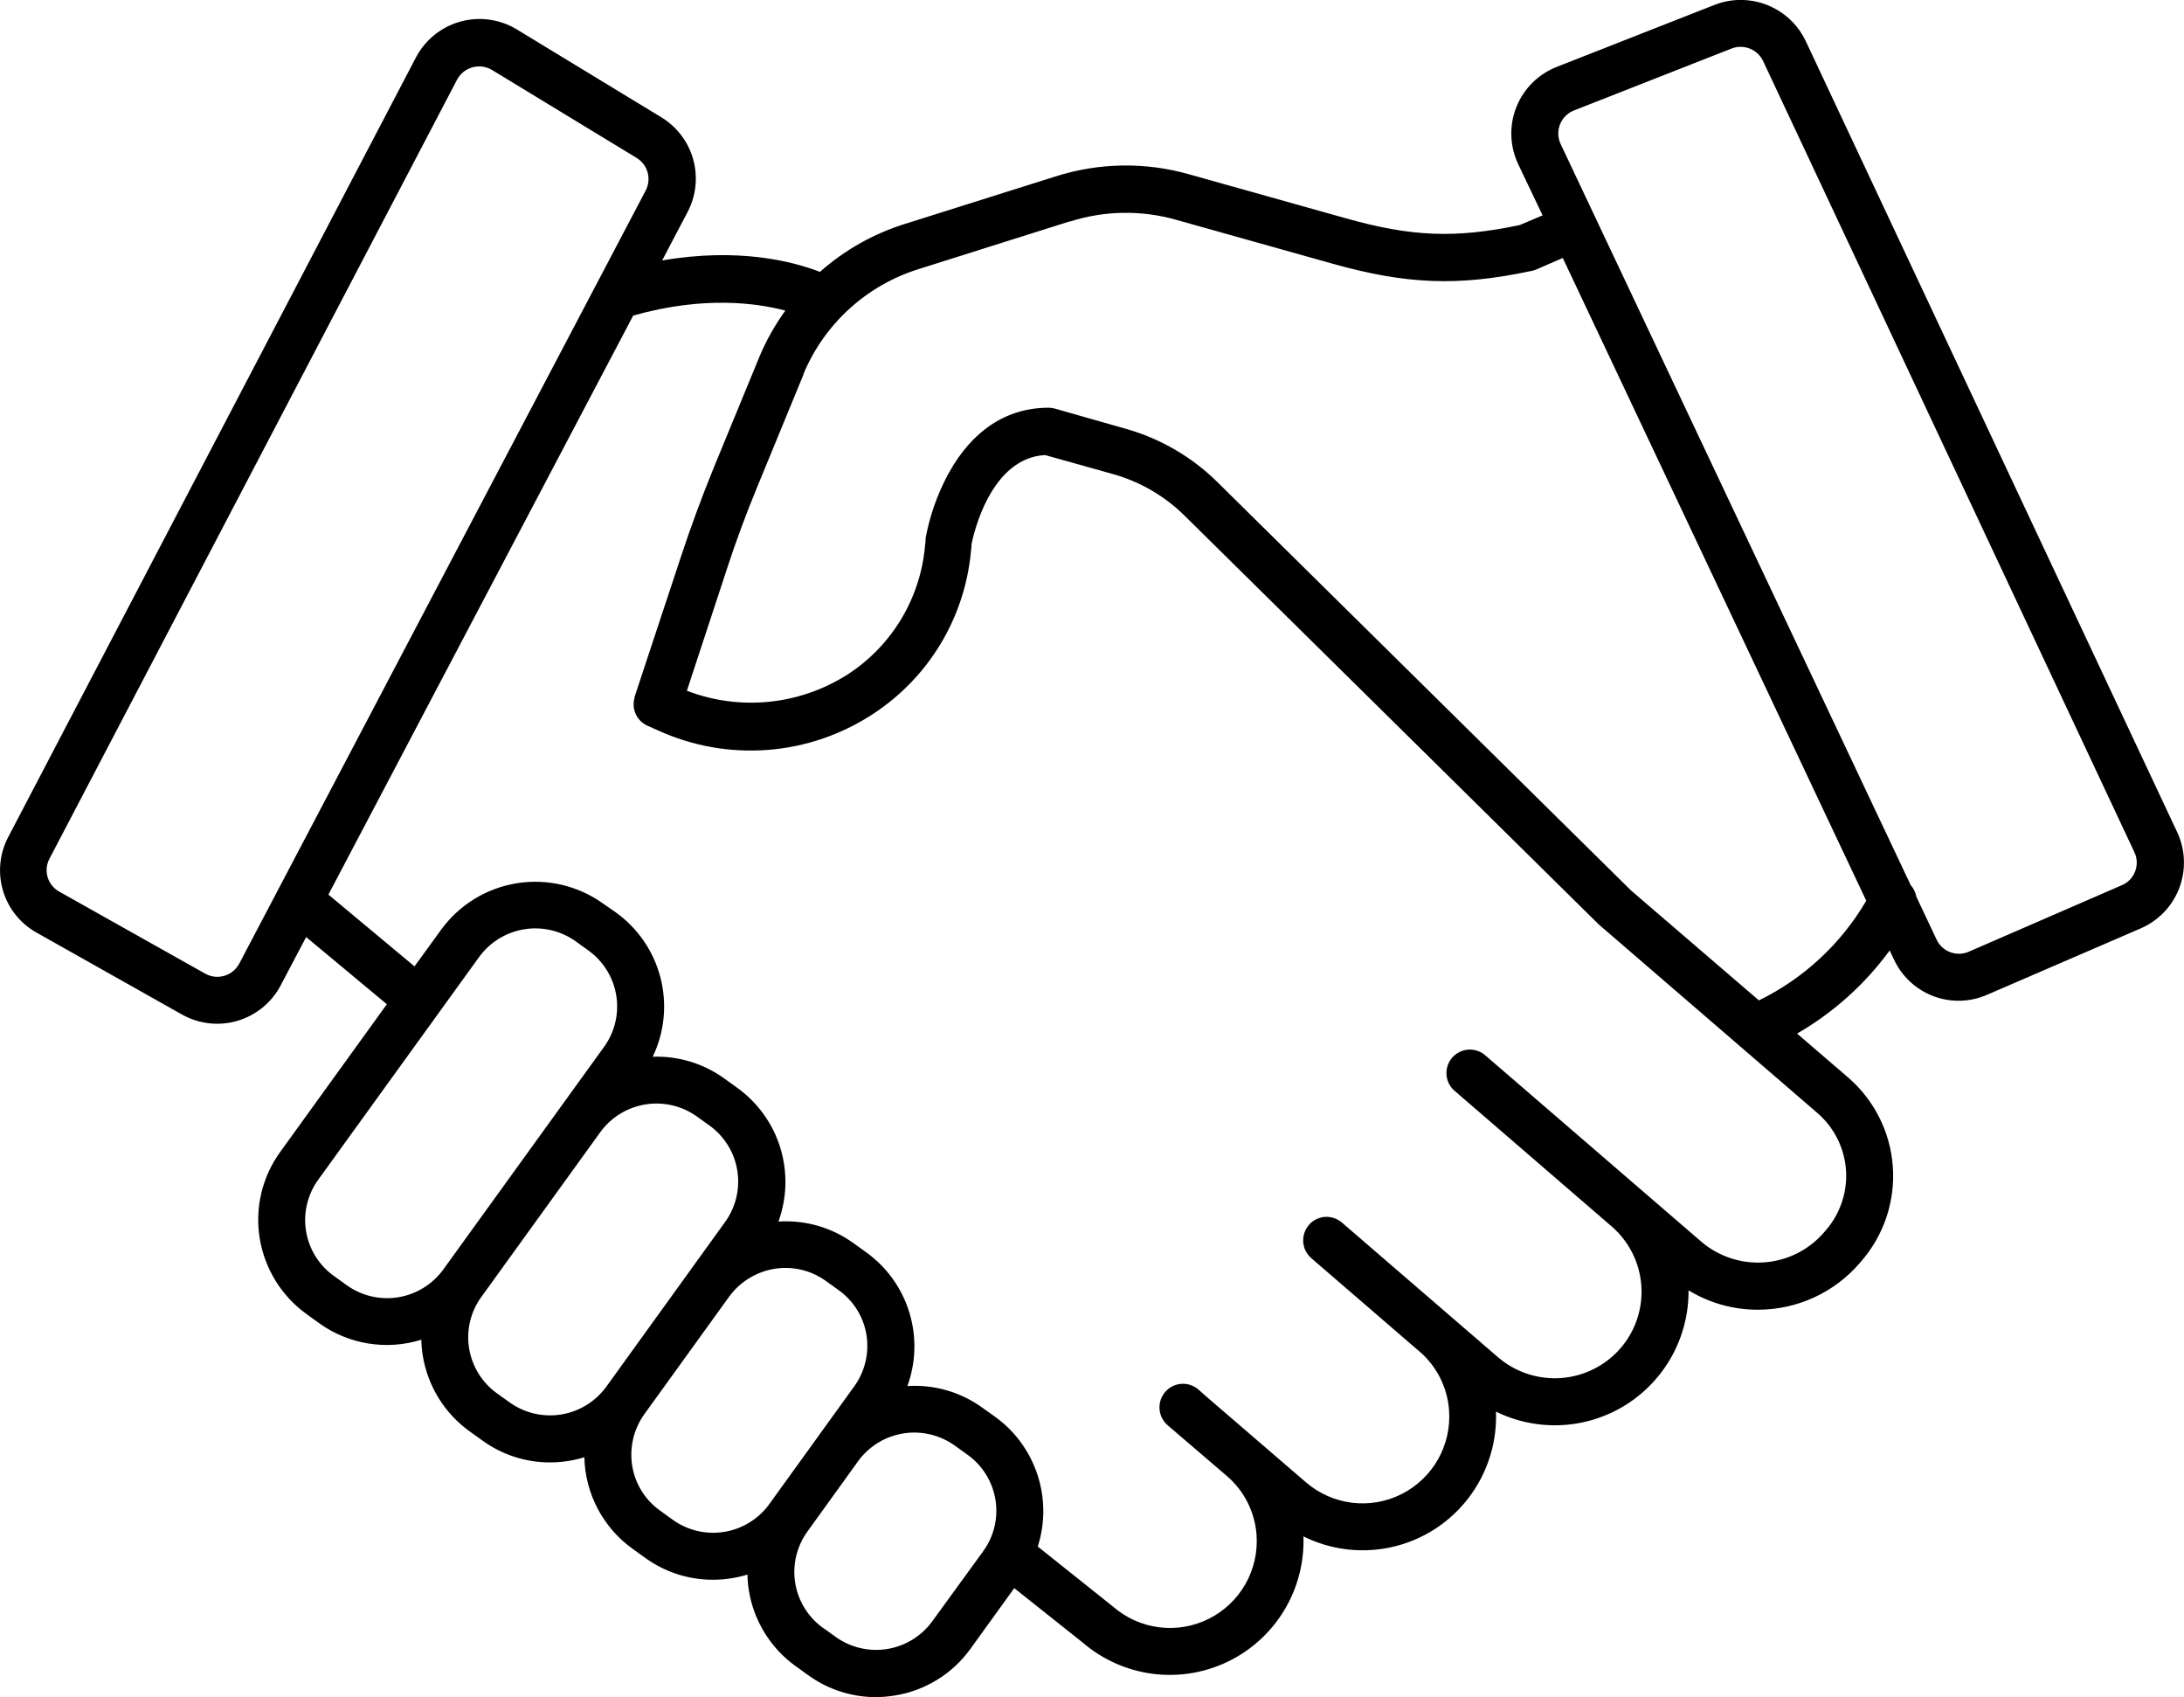 <svg width="121" height="94" viewBox="0 0 121 94" fill="none" xmlns="http://www.w3.org/2000/svg">
<g clip-path="url(#clip0_371_204)">
<path d="M120.402 46.196L99.831 2.385C99.425 1.528 98.709 0.856 97.828 0.506C96.948 0.157 95.967 0.154 95.085 0.499L86.343 3.933C85.866 4.117 85.433 4.398 85.07 4.757C84.707 5.117 84.422 5.548 84.233 6.023C84.044 6.498 83.955 7.007 83.972 7.518C83.989 8.03 84.112 8.532 84.332 8.993L85.784 12.051L84.261 12.698C80.655 13.457 78.163 13.36 74.491 12.328L65.791 9.88C63.425 9.214 60.917 9.254 58.574 9.996L50.161 12.648C48.424 13.196 46.825 14.113 45.475 15.337C44.067 14.77 40.841 13.849 36.238 14.756L37.883 11.627C38.322 10.787 38.424 9.811 38.171 8.898C37.917 7.984 37.327 7.202 36.518 6.708L28.505 1.84C28.069 1.574 27.584 1.401 27.079 1.331C26.573 1.261 26.059 1.295 25.568 1.431C25.076 1.567 24.618 1.803 24.221 2.123C23.823 2.443 23.496 2.842 23.258 3.294L0.673 46.472C0.22 47.33 0.121 48.332 0.396 49.262C0.672 50.193 1.302 50.978 2.149 51.449L10.201 55.983C10.636 56.228 11.116 56.383 11.611 56.44C12.107 56.496 12.609 56.452 13.088 56.311C13.567 56.17 14.012 55.934 14.399 55.618C14.785 55.301 15.104 54.911 15.337 54.469L16.886 51.525L21.772 55.584L15.722 63.956C15.247 64.615 14.908 65.361 14.721 66.151C14.535 66.941 14.506 67.76 14.636 68.562C14.766 69.363 15.053 70.131 15.48 70.821C15.906 71.512 16.465 72.111 17.123 72.585L17.822 73.09C18.646 73.68 19.603 74.06 20.607 74.195C21.612 74.33 22.634 74.217 23.585 73.865C23.573 74.261 23.599 74.657 23.662 75.048C23.791 75.851 24.078 76.621 24.506 77.313C24.934 78.005 25.496 78.605 26.157 79.078L26.857 79.579C27.907 80.343 29.171 80.754 30.468 80.754C31.202 80.754 31.93 80.626 32.619 80.374C32.588 81.388 32.806 82.393 33.255 83.302C33.703 84.212 34.369 84.996 35.192 85.587L35.892 86.088C36.942 86.848 38.206 87.255 39.502 87.251C40.236 87.251 40.963 87.123 41.652 86.871C41.64 87.266 41.666 87.661 41.729 88.051C41.857 88.855 42.144 89.625 42.572 90.317C43.001 91.009 43.562 91.609 44.224 92.081L44.921 92.585C46.255 93.542 47.913 93.931 49.533 93.668C51.152 93.405 52.602 92.511 53.566 91.182L56.151 87.61L60.154 90.789C61.226 91.712 62.547 92.296 63.95 92.468C65.353 92.64 66.776 92.393 68.038 91.757C69.301 91.121 70.348 90.125 71.047 88.895C71.745 87.664 72.065 86.254 71.965 84.843L71.95 84.671C73.076 85.316 74.356 85.643 75.653 85.616C76.95 85.589 78.216 85.208 79.313 84.516C80.411 83.823 81.3 82.844 81.884 81.684C82.469 80.524 82.726 79.227 82.63 77.931C82.633 77.873 82.627 77.816 82.613 77.759C84.054 78.577 85.733 78.87 87.365 78.59C88.997 78.309 90.482 77.472 91.568 76.221C92.185 75.512 92.656 74.687 92.952 73.795C93.248 72.903 93.364 71.96 93.294 71.022C93.291 71.015 93.291 71.006 93.294 70.998C94.495 71.842 95.926 72.294 97.394 72.292C98.428 72.294 99.451 72.073 100.392 71.643C101.333 71.214 102.171 70.586 102.849 69.804L102.95 69.687C103.55 68.994 104.008 68.189 104.297 67.319C104.585 66.448 104.699 65.529 104.631 64.614C104.564 63.7 104.316 62.807 103.903 61.988C103.49 61.17 102.92 60.441 102.224 59.844L99.143 57.195C101.372 55.974 103.286 54.25 104.734 52.16L105.153 53.041C105.563 53.922 106.301 54.606 107.209 54.948C108.117 55.29 109.122 55.263 110.01 54.871L118.502 51.2C118.961 51.003 119.375 50.715 119.72 50.354C120.065 49.993 120.334 49.566 120.511 49.099C120.688 48.632 120.769 48.134 120.749 47.635C120.73 47.135 120.61 46.645 120.397 46.193L120.402 46.196ZM13.459 53.483C13.358 53.674 13.219 53.843 13.052 53.98C12.885 54.116 12.692 54.218 12.484 54.279C12.277 54.34 12.06 54.359 11.845 54.334C11.63 54.31 11.423 54.243 11.235 54.137L3.173 49.6C2.804 49.402 2.529 49.065 2.407 48.663C2.286 48.262 2.328 47.829 2.524 47.458L25.114 4.29C25.219 4.095 25.362 3.925 25.534 3.787C25.707 3.65 25.905 3.55 26.118 3.492C26.33 3.434 26.552 3.419 26.771 3.45C26.989 3.481 27.198 3.555 27.387 3.669L35.4 8.538C35.749 8.75 36.005 9.087 36.114 9.481C36.223 9.875 36.178 10.296 35.988 10.658L13.459 53.483ZM19.057 71.374L18.36 70.87C17.926 70.559 17.557 70.166 17.276 69.712C16.994 69.258 16.805 68.753 16.719 68.226C16.633 67.699 16.652 67.16 16.775 66.64C16.898 66.12 17.122 65.629 17.435 65.197L26.346 52.865C26.982 51.989 27.937 51.401 29.004 51.229C30.071 51.056 31.163 51.313 32.041 51.944L32.74 52.445C33.174 52.756 33.543 53.15 33.825 53.603C34.106 54.057 34.295 54.562 34.382 55.089C34.468 55.616 34.449 56.155 34.326 56.675C34.204 57.195 33.98 57.685 33.667 58.118L31.358 61.315L24.759 70.451C24.123 71.328 23.167 71.918 22.098 72.091C21.029 72.264 19.936 72.006 19.057 71.374ZM28.091 77.871L27.392 77.367C26.958 77.055 26.591 76.661 26.31 76.207C26.029 75.753 25.84 75.248 25.754 74.721C25.668 74.194 25.687 73.655 25.809 73.135C25.932 72.615 26.155 72.124 26.467 71.691L33.06 62.56C33.695 61.685 34.651 61.097 35.717 60.924C36.784 60.751 37.876 61.007 38.755 61.637L39.454 62.139C39.887 62.45 40.254 62.845 40.535 63.299C40.816 63.753 41.004 64.258 41.09 64.785C41.175 65.312 41.157 65.851 41.034 66.371C40.912 66.89 40.688 67.381 40.376 67.814L33.786 76.948C33.151 77.823 32.195 78.411 31.128 78.583C30.061 78.756 28.97 78.499 28.091 77.868V77.871ZM37.123 84.363L36.424 83.864C35.991 83.552 35.623 83.158 35.342 82.704C35.061 82.25 34.872 81.745 34.786 81.218C34.7 80.691 34.719 80.152 34.841 79.632C34.964 79.112 35.187 78.621 35.499 78.188L40.202 71.672C40.837 70.797 41.793 70.209 42.86 70.036C43.927 69.864 45.018 70.121 45.897 70.751L46.594 71.253C47.028 71.563 47.396 71.957 47.678 72.411C47.959 72.864 48.149 73.369 48.234 73.897C48.32 74.424 48.301 74.963 48.178 75.483C48.056 76.003 47.831 76.493 47.518 76.926L42.828 83.442C42.192 84.317 41.237 84.905 40.17 85.078C39.103 85.25 38.011 84.993 37.133 84.363H37.123ZM51.853 89.936C51.217 90.811 50.262 91.4 49.195 91.573C48.129 91.746 47.037 91.489 46.158 90.86L45.459 90.358C45.025 90.047 44.657 89.653 44.376 89.199C44.095 88.746 43.906 88.241 43.82 87.713C43.734 87.186 43.754 86.647 43.877 86.128C43.999 85.608 44.224 85.118 44.536 84.685L47.346 80.786C47.98 79.909 48.935 79.319 50.002 79.145C51.069 78.971 52.161 79.226 53.041 79.855L53.738 80.355C54.174 80.665 54.545 81.058 54.828 81.513C55.112 81.968 55.302 82.474 55.389 83.002C55.475 83.531 55.457 84.072 55.333 84.593C55.21 85.115 54.984 85.606 54.67 86.04L51.853 89.936ZM102.522 64.768C102.57 65.404 102.491 66.043 102.29 66.649C102.089 67.254 101.769 67.813 101.35 68.294L101.251 68.41C100.373 69.428 99.128 70.056 97.788 70.158C96.448 70.259 95.123 69.825 94.102 68.951L90.861 66.156L90.832 66.13L82.228 58.712L82.187 58.678C82.082 58.587 81.96 58.518 81.828 58.474C81.696 58.431 81.557 58.414 81.419 58.424C81.28 58.434 81.145 58.472 81.021 58.534C80.897 58.597 80.786 58.683 80.695 58.788C80.605 58.894 80.535 59.016 80.492 59.148C80.448 59.28 80.431 59.419 80.441 59.558C80.452 59.697 80.489 59.832 80.552 59.957C80.614 60.081 80.7 60.191 80.805 60.282L81.624 60.992L89.463 67.751C89.961 68.183 90.369 68.708 90.664 69.298C90.96 69.887 91.136 70.529 91.183 71.187C91.23 71.845 91.147 72.506 90.939 73.132C90.731 73.757 90.402 74.336 89.971 74.834C89.094 75.846 87.854 76.47 86.52 76.569C85.186 76.669 83.867 76.236 82.85 75.365L80.166 73.051L74.206 67.913C74.1 67.823 73.978 67.753 73.846 67.71C73.715 67.666 73.575 67.649 73.437 67.659C73.298 67.669 73.163 67.707 73.039 67.769C72.915 67.832 72.804 67.918 72.714 68.024C72.623 68.129 72.554 68.251 72.51 68.383C72.466 68.515 72.449 68.655 72.46 68.793C72.47 68.932 72.507 69.067 72.57 69.192C72.632 69.316 72.719 69.427 72.824 69.518L78.785 74.657C79.538 75.308 80.082 76.168 80.348 77.128C80.613 78.089 80.588 79.106 80.275 80.052C79.962 80.998 79.376 81.83 78.591 82.442C77.805 83.054 76.856 83.419 75.863 83.49C74.528 83.587 73.209 83.151 72.192 82.279L66.231 77.144C66.126 77.053 66.004 76.983 65.871 76.94C65.739 76.896 65.6 76.879 65.461 76.889C65.323 76.9 65.187 76.937 65.063 77C64.939 77.063 64.829 77.15 64.738 77.255C64.692 77.311 64.65 77.37 64.614 77.432C64.495 77.647 64.454 77.897 64.498 78.138C64.543 78.38 64.669 78.599 64.856 78.758L68.119 81.552C68.62 81.982 69.032 82.507 69.331 83.097C69.629 83.688 69.808 84.331 69.857 84.99C69.906 85.65 69.825 86.313 69.617 86.941C69.41 87.569 69.081 88.149 68.649 88.65C67.772 89.662 66.532 90.285 65.198 90.385C63.864 90.484 62.545 90.051 61.529 89.18L61.495 89.156L57.206 85.734C57.651 84.472 57.675 83.1 57.274 81.823C56.873 80.546 56.07 79.434 54.984 78.653L54.285 78.159C53.015 77.246 51.448 76.847 49.897 77.042C50.464 75.746 50.569 74.294 50.195 72.929C49.821 71.565 48.989 70.371 47.84 69.547L47.141 69.043C45.87 68.132 44.303 67.734 42.753 67.93C43.32 66.634 43.425 65.182 43.051 63.818C42.676 62.453 41.845 61.259 40.696 60.435L39.996 59.931C38.767 59.044 37.253 58.642 35.746 58.802C36.496 57.475 36.73 55.919 36.402 54.43C36.075 52.942 35.209 51.627 33.972 50.739L33.273 50.235C31.938 49.28 30.281 48.891 28.661 49.154C27.042 49.418 25.592 50.312 24.628 51.641L23.009 53.878L17.9 49.61L34.914 17.274C39.149 16.062 42.274 16.571 43.914 17.065C43.274 17.901 42.74 18.815 42.327 19.784L39.757 26.036C39.108 27.626 38.508 29.235 37.975 30.854L35.412 38.659C35.33 38.909 35.344 39.18 35.45 39.42C35.557 39.66 35.749 39.852 35.988 39.958L36.54 40.2C38.411 41.055 40.468 41.421 42.518 41.264C44.568 41.108 46.546 40.434 48.266 39.306C49.748 38.331 50.993 37.036 51.909 35.516C52.825 33.996 53.389 32.289 53.559 30.522C53.576 30.376 53.586 30.231 53.598 30.081C53.694 29.584 54.655 25.081 57.937 24.946L61.732 26.005C63.261 26.432 64.656 27.239 65.791 28.351L88.739 51.018L88.792 51.064L100.854 61.455C101.338 61.871 101.734 62.378 102.02 62.948C102.307 63.518 102.477 64.139 102.522 64.775V64.768ZM97.406 55.685L90.196 49.489L67.272 26.865C65.888 25.502 64.183 24.51 62.315 23.984L58.38 22.864C58.286 22.838 58.189 22.825 58.092 22.825C55.839 22.825 53.978 24.078 52.712 26.422C52.152 27.474 51.753 28.605 51.526 29.775C51.526 29.809 51.526 29.843 51.514 29.88C51.514 30.032 51.49 30.178 51.478 30.323C51.336 31.776 50.872 33.178 50.118 34.428C49.364 35.677 48.34 36.741 47.121 37.542C45.744 38.433 44.173 38.978 42.54 39.131C40.908 39.283 39.263 39.038 37.745 38.417L40.013 31.525C40.529 29.955 41.107 28.375 41.739 26.853L44.306 20.613C44.897 19.211 45.784 17.955 46.908 16.932C48.032 15.909 49.365 15.143 50.814 14.688L59.229 12.037C61.179 11.419 63.267 11.385 65.236 11.937L73.949 14.385C77.998 15.519 80.832 15.621 84.84 14.765C84.905 14.751 84.969 14.731 85.031 14.705L86.725 13.978L103.693 49.898C102.242 52.424 100.057 54.447 97.43 55.7L97.406 55.685ZM118.536 48.338C118.461 48.541 118.345 48.726 118.195 48.882C118.046 49.038 117.866 49.162 117.667 49.247L109.175 52.935C108.79 53.102 108.355 53.112 107.962 52.963C107.569 52.815 107.25 52.518 107.072 52.138L105.937 49.734C105.906 49.52 105.813 49.321 105.671 49.159L86.263 8.077C86.169 7.878 86.118 7.662 86.111 7.441C86.104 7.221 86.143 7.002 86.225 6.798C86.306 6.593 86.428 6.408 86.585 6.253C86.741 6.097 86.927 5.976 87.132 5.896L95.866 2.467C96.054 2.392 96.255 2.353 96.457 2.353C96.762 2.355 97.06 2.443 97.317 2.608C97.574 2.772 97.779 3.005 97.909 3.281L118.481 47.105C118.572 47.297 118.623 47.507 118.631 47.72C118.639 47.933 118.605 48.146 118.529 48.345L118.536 48.338Z" fill="black"/>
<path d="M48.527 94C47.21 94 45.924 93.593 44.846 92.834L44.081 92.284C43.395 91.791 42.813 91.167 42.368 90.448C41.923 89.729 41.624 88.929 41.489 88.094C41.442 87.803 41.416 87.508 41.41 87.212C40.792 87.402 40.149 87.498 39.502 87.498H39.488C38.145 87.5 36.836 87.076 35.749 86.287L35.052 85.787C34.243 85.208 33.579 84.448 33.115 83.567C32.65 82.686 32.397 81.709 32.375 80.713C31.757 80.903 31.114 80.999 30.468 80.999C29.14 81.001 27.845 80.587 26.765 79.814L26.017 79.278C25.331 78.785 24.748 78.16 24.303 77.441C23.858 76.722 23.559 75.921 23.423 75.086C23.377 74.794 23.35 74.499 23.343 74.204C22.393 74.501 21.387 74.572 20.405 74.413C19.422 74.254 18.49 73.869 17.682 73.288L16.983 72.784C15.601 71.787 14.67 70.283 14.391 68.601C14.253 67.767 14.282 66.914 14.476 66.091C14.67 65.269 15.025 64.493 15.521 63.808L21.433 55.622L16.961 51.9L15.55 54.58C15.302 55.05 14.962 55.466 14.551 55.803C14.14 56.139 13.665 56.39 13.156 56.54C12.646 56.691 12.112 56.737 11.584 56.677C11.056 56.617 10.546 56.452 10.083 56.192L2.031 51.658C1.128 51.156 0.459 50.32 0.165 49.329C-0.129 48.338 -0.024 47.272 0.458 46.358L23.043 3.184C23.295 2.703 23.644 2.278 24.067 1.936C24.489 1.594 24.977 1.343 25.501 1.197C26.024 1.051 26.572 1.014 27.111 1.089C27.649 1.163 28.166 1.346 28.631 1.628L36.644 6.499C37.506 7.024 38.136 7.858 38.406 8.831C38.676 9.804 38.565 10.844 38.096 11.739L36.685 14.426C40.899 13.699 43.907 14.472 45.427 15.058C46.779 13.861 48.367 12.962 50.088 12.417L58.501 9.766C60.889 9.008 63.445 8.967 65.856 9.647L74.569 12.092C78.199 13.117 80.641 13.212 84.196 12.466L85.464 11.928L84.114 9.095C83.88 8.603 83.751 8.068 83.733 7.524C83.715 6.98 83.809 6.438 84.01 5.932C84.211 5.426 84.514 4.967 84.9 4.583C85.286 4.2 85.746 3.9 86.253 3.703L94.988 0.271C95.928 -0.097 96.972 -0.094 97.91 0.278C98.849 0.65 99.611 1.365 100.044 2.278L120.487 45.803L120.623 46.089C120.848 46.57 120.974 47.092 120.994 47.623C121.015 48.155 120.928 48.685 120.74 49.182C120.552 49.679 120.266 50.133 119.899 50.518C119.532 50.902 119.092 51.209 118.604 51.42L110.109 55.091C109.165 55.51 108.094 55.541 107.127 55.179C106.16 54.816 105.373 54.089 104.935 53.153L104.693 52.644C103.322 54.519 101.575 56.087 99.564 57.248L102.384 59.672C103.102 60.29 103.691 61.044 104.117 61.891C104.543 62.737 104.798 63.66 104.867 64.606C104.937 65.552 104.818 66.502 104.52 67.401C104.221 68.301 103.748 69.133 103.127 69.849L103.028 69.966C102.329 70.774 101.465 71.423 100.493 71.868C99.522 72.312 98.466 72.542 97.398 72.542H97.379C96.028 72.543 94.704 72.172 93.55 71.468C93.56 72.733 93.247 73.979 92.641 75.088C92.034 76.197 91.154 77.133 90.085 77.806C89.016 78.479 87.793 78.867 86.532 78.933C85.271 79 84.013 78.742 82.88 78.186C82.929 79.468 82.644 80.74 82.053 81.879C81.463 83.017 80.586 83.983 79.511 84.68C78.435 85.377 77.197 85.782 75.917 85.855C74.638 85.928 73.362 85.667 72.214 85.097C72.264 86.536 71.894 87.959 71.149 89.192C70.404 90.424 69.317 91.413 68.021 92.037C66.725 92.661 65.275 92.893 63.848 92.706C62.422 92.518 61.081 91.919 59.989 90.981L56.192 87.963L53.757 91.337C53.263 92.02 52.639 92.599 51.921 93.04C51.203 93.482 50.405 93.778 49.573 93.91C49.227 93.968 48.878 93.998 48.527 94ZM45.006 92.359L45.057 92.396C46.339 93.314 47.932 93.688 49.489 93.435C51.045 93.182 52.439 92.323 53.365 91.046L56.098 87.263L60.297 90.603C61.333 91.495 62.609 92.061 63.965 92.229C65.322 92.397 66.697 92.158 67.919 91.544C69.14 90.93 70.153 89.968 70.829 88.779C71.505 87.59 71.814 86.227 71.718 84.862L71.677 84.43H72.006L72.064 84.462C73.151 85.085 74.388 85.4 75.641 85.374C76.894 85.347 78.116 84.98 79.176 84.311C80.237 83.642 81.095 82.697 81.66 81.577C82.225 80.457 82.475 79.204 82.383 77.953C82.388 77.914 82.388 77.875 82.383 77.837L82.195 77.245L82.734 77.551C83.821 78.171 85.055 78.484 86.306 78.457C87.556 78.43 88.776 78.064 89.836 77.398C90.895 76.733 91.754 75.792 92.322 74.676C92.889 73.56 93.144 72.311 93.059 71.061V71.022L93.073 70.942L93.158 70.601L93.446 70.804C94.603 71.618 95.984 72.054 97.398 72.052H97.418C98.416 72.052 99.403 71.837 100.312 71.422C101.22 71.006 102.028 70.4 102.682 69.643L102.781 69.529C103.361 68.861 103.803 68.084 104.082 67.244C104.361 66.404 104.472 65.517 104.407 64.634C104.342 63.751 104.104 62.889 103.706 62.099C103.308 61.308 102.757 60.604 102.086 60.028L99.073 57.437H98.216L99.046 56.982C101.236 55.775 103.117 54.077 104.543 52.021L104.785 51.675L105.404 52.986C105.795 53.795 106.484 54.42 107.327 54.731C108.169 55.042 109.099 55.014 109.92 54.653L118.459 50.962C119.292 50.589 119.946 49.903 120.278 49.053C120.611 48.202 120.597 47.254 120.238 46.414L120.182 46.3L99.61 2.489C99.23 1.687 98.561 1.059 97.737 0.731C96.913 0.404 95.995 0.402 95.169 0.725L86.435 4.158C85.989 4.33 85.584 4.592 85.245 4.929C84.905 5.265 84.639 5.668 84.462 6.112C84.286 6.556 84.203 7.032 84.219 7.51C84.236 7.988 84.351 8.457 84.557 8.889L86.111 12.175L84.31 12.936C80.658 13.704 78.165 13.609 74.431 12.56L65.73 10.115C63.41 9.458 60.949 9.497 58.651 10.229L50.234 12.88C48.529 13.417 46.961 14.317 45.635 15.516L45.522 15.618L45.381 15.562C43.907 14.971 40.766 14.108 36.281 14.993L35.783 15.09L37.668 11.518C38.08 10.732 38.178 9.818 37.941 8.963C37.704 8.108 37.15 7.375 36.392 6.914L28.379 2.045C27.971 1.796 27.516 1.634 27.043 1.568C26.569 1.502 26.087 1.534 25.627 1.662C25.166 1.79 24.737 2.012 24.365 2.313C23.994 2.614 23.688 2.988 23.466 3.412L0.886 46.586C0.464 47.388 0.371 48.323 0.629 49.192C0.887 50.061 1.474 50.795 2.265 51.236L10.32 55.772C10.727 56.001 11.175 56.146 11.639 56.198C12.102 56.251 12.572 56.21 13.02 56.078C13.467 55.946 13.884 55.726 14.245 55.43C14.607 55.135 14.905 54.77 15.124 54.357L16.818 51.146L22.096 55.542L15.913 64.104C15.455 64.737 15.127 65.454 14.948 66.215C14.769 66.976 14.743 67.765 14.87 68.536C15.126 70.094 15.987 71.488 17.266 72.413L17.963 72.917C18.755 73.485 19.674 73.85 20.639 73.98C21.604 74.109 22.587 74 23.5 73.661L23.837 73.535V73.894C23.827 74.275 23.851 74.656 23.909 75.033C24.035 75.805 24.311 76.545 24.723 77.211C25.134 77.876 25.673 78.453 26.308 78.91L27.009 79.412C28.017 80.147 29.231 80.543 30.478 80.541C31.183 80.541 31.884 80.417 32.547 80.175L32.881 80.052V80.41C32.851 81.378 33.058 82.339 33.484 83.208C33.91 84.077 34.542 84.829 35.325 85.397L36.121 85.967C37.108 86.652 38.28 87.019 39.481 87.016H39.493C40.202 87.014 40.905 86.887 41.569 86.64L41.903 86.519V86.876C41.892 87.256 41.917 87.636 41.976 88.012C42.101 88.784 42.378 89.525 42.789 90.19C43.201 90.855 43.739 91.433 44.374 91.889L45.006 92.359ZM48.525 91.863C47.623 91.863 46.743 91.579 46.01 91.051L45.209 90.474C44.318 89.795 43.727 88.794 43.563 87.684C43.4 86.575 43.676 85.445 44.333 84.537L46.867 81.023L47.145 80.638C47.819 79.711 48.831 79.089 49.961 78.908C51.091 78.726 52.247 79 53.177 79.669L53.874 80.168C54.336 80.496 54.729 80.913 55.029 81.394C55.33 81.876 55.532 82.412 55.624 82.972C55.715 83.532 55.695 84.105 55.564 84.657C55.434 85.21 55.194 85.731 54.861 86.19L52.044 90.067C51.641 90.622 51.112 91.074 50.501 91.385C49.889 91.695 49.213 91.857 48.527 91.855L48.525 91.863ZM45.693 90.229L46.291 90.658C47.118 91.254 48.147 91.497 49.153 91.334C50.158 91.172 51.059 90.617 51.657 89.791L54.476 85.913C54.771 85.506 54.983 85.043 55.098 84.553C55.214 84.063 55.231 83.555 55.149 83.058C55.068 82.562 54.889 82.086 54.622 81.659C54.356 81.232 54.008 80.862 53.598 80.57L52.898 80.068C52.08 79.481 51.064 79.238 50.069 79.391C49.074 79.544 48.178 80.082 47.574 80.888L44.73 84.833C44.436 85.239 44.226 85.7 44.11 86.188C43.995 86.677 43.977 87.183 44.057 87.678C44.138 88.174 44.315 88.648 44.58 89.075C44.844 89.501 45.189 89.871 45.596 90.164L45.693 90.229ZM64.813 90.649C63.55 90.65 62.328 90.197 61.371 89.371L61.352 89.357L56.921 85.824L56.979 85.661C57.405 84.448 57.427 83.13 57.042 81.903C56.656 80.676 55.885 79.607 54.842 78.857L54.145 78.355C52.925 77.475 51.417 77.093 49.926 77.284L49.503 77.337L49.675 76.945C50.22 75.7 50.322 74.304 49.962 72.993C49.603 71.682 48.804 70.534 47.7 69.743L47 69.239C45.78 68.361 44.272 67.979 42.782 68.17L42.358 68.223L42.53 67.833C43.075 66.588 43.175 65.193 42.816 63.882C42.457 62.571 41.658 61.423 40.555 60.631L39.856 60.127C38.673 59.276 37.219 58.89 35.771 59.041L35.303 59.092L35.545 58.683C36.27 57.409 36.497 55.912 36.185 54.48C35.872 53.048 35.041 51.783 33.851 50.928L33.154 50.424C31.872 49.505 30.278 49.132 28.722 49.385C27.165 49.638 25.772 50.498 24.846 51.776L23.077 54.221L17.607 49.663L34.771 17.062L34.87 17.033C39.227 15.776 42.47 16.362 44.007 16.825L44.343 16.927L44.127 17.206C43.5 18.026 42.977 18.921 42.571 19.871L40.001 26.121C39.336 27.752 38.74 29.368 38.227 30.921L35.664 38.739C35.601 38.931 35.611 39.141 35.694 39.326C35.776 39.511 35.924 39.658 36.109 39.74L36.804 40.052C38.623 40.862 40.616 41.2 42.599 41.036C44.583 40.872 46.493 40.21 48.155 39.112C49.609 38.16 50.83 36.892 51.728 35.403C52.626 33.914 53.177 32.241 53.341 30.509C53.358 30.364 53.368 30.221 53.377 30.073V30.042C53.481 29.511 54.503 24.853 57.944 24.71H57.983L61.875 25.801C63.419 26.244 64.829 27.064 65.977 28.188L88.928 50.839L88.971 50.877L101.029 61.264C101.534 61.7 101.949 62.232 102.249 62.829C102.55 63.426 102.729 64.077 102.778 64.743C102.827 65.416 102.742 66.091 102.528 66.73C102.314 67.369 101.976 67.959 101.532 68.466L101.433 68.579C100.513 69.646 99.209 70.305 97.806 70.411C96.403 70.518 95.015 70.064 93.945 69.149L82.035 58.862C81.954 58.788 81.86 58.731 81.757 58.694C81.654 58.657 81.545 58.642 81.436 58.648C81.326 58.655 81.22 58.684 81.122 58.732C81.024 58.781 80.937 58.849 80.866 58.932C80.795 59.015 80.741 59.11 80.707 59.214C80.674 59.317 80.661 59.426 80.67 59.535C80.68 59.643 80.71 59.749 80.761 59.845C80.812 59.941 80.881 60.027 80.965 60.096L81.788 60.808L89.625 67.567C90.147 68.019 90.575 68.57 90.885 69.189C91.194 69.807 91.379 70.48 91.428 71.17C91.478 71.86 91.391 72.552 91.173 73.209C90.955 73.865 90.609 74.471 90.157 74.994C89.239 76.054 87.939 76.708 86.542 76.812C85.144 76.916 83.763 76.462 82.698 75.549L74.048 68.095C73.969 68.017 73.874 67.957 73.77 67.917C73.665 67.877 73.554 67.859 73.443 67.864C73.332 67.868 73.223 67.896 73.122 67.944C73.022 67.993 72.933 68.061 72.86 68.145C72.787 68.23 72.732 68.328 72.698 68.434C72.665 68.541 72.653 68.653 72.664 68.764C72.675 68.875 72.709 68.982 72.763 69.08C72.817 69.177 72.89 69.263 72.979 69.331L79.441 74.904H79.387C80.196 75.776 80.682 76.897 80.767 78.084C80.839 79.126 80.601 80.167 80.085 81.075C79.567 81.984 78.794 82.718 77.861 83.188C76.928 83.657 75.878 83.84 74.841 83.713C73.805 83.586 72.83 83.155 72.037 82.475L66.062 77.308C65.897 77.177 65.687 77.114 65.477 77.133C65.267 77.153 65.072 77.253 64.934 77.412C64.897 77.456 64.865 77.503 64.837 77.553C64.745 77.718 64.713 77.91 64.746 78.096C64.779 78.281 64.876 78.45 65.019 78.573L68.288 81.375C68.816 81.824 69.249 82.375 69.562 82.994C69.874 83.613 70.061 84.288 70.111 84.981C70.211 86.379 69.753 87.759 68.838 88.82C67.922 89.88 66.623 90.532 65.227 90.634C65.094 90.644 64.946 90.649 64.813 90.649ZM57.492 85.657L61.672 88.991C62.389 89.615 63.276 90.012 64.219 90.131C65.162 90.251 66.12 90.088 66.97 89.662C67.821 89.237 68.526 88.568 68.998 87.742C69.469 86.915 69.684 85.966 69.617 85.017C69.572 84.388 69.402 83.775 69.118 83.213C68.834 82.651 68.441 82.151 67.962 81.743L64.692 78.942C64.464 78.745 64.311 78.475 64.258 78.179C64.206 77.882 64.257 77.576 64.404 77.313C64.447 77.237 64.497 77.164 64.554 77.097C64.779 76.836 65.1 76.674 65.444 76.648C65.788 76.622 66.129 76.734 66.391 76.959L66.875 77.386L72.354 82.102C73.073 82.722 73.959 83.115 74.901 83.232C75.843 83.349 76.799 83.183 77.647 82.757C78.495 82.331 79.198 81.662 79.667 80.836C80.136 80.01 80.35 79.063 80.283 78.115C80.238 77.487 80.069 76.874 79.785 76.312C79.501 75.75 79.108 75.25 78.63 74.841L78.131 74.415L72.666 69.701C72.467 69.535 72.321 69.312 72.249 69.061C72.177 68.811 72.182 68.545 72.262 68.297C72.343 68.049 72.495 67.831 72.701 67.671C72.906 67.511 73.155 67.417 73.414 67.399C73.763 67.38 74.105 67.499 74.365 67.731L83.003 75.181C83.971 76.008 85.226 76.42 86.495 76.325C87.764 76.231 88.945 75.638 89.78 74.677C90.191 74.202 90.504 73.651 90.702 73.055C90.901 72.46 90.979 71.83 90.934 71.204C90.889 70.578 90.722 69.966 90.44 69.405C90.159 68.844 89.77 68.343 89.296 67.933L80.648 60.469C80.507 60.361 80.39 60.226 80.303 60.071C80.216 59.916 80.162 59.745 80.144 59.569C80.125 59.392 80.143 59.214 80.196 59.045C80.249 58.875 80.336 58.719 80.452 58.584C80.568 58.45 80.71 58.341 80.869 58.263C81.029 58.186 81.202 58.142 81.379 58.134C81.556 58.126 81.733 58.155 81.899 58.218C82.064 58.281 82.215 58.377 82.342 58.501L82.379 58.53L94.254 68.771C95.227 69.603 96.489 70.015 97.764 69.918C99.039 69.822 100.224 69.224 101.06 68.255L101.159 68.138C101.555 67.682 101.857 67.151 102.048 66.577C102.239 66.004 102.316 65.398 102.273 64.794C102.228 64.191 102.065 63.602 101.793 63.061C101.521 62.521 101.145 62.039 100.687 61.644L88.57 51.197L65.609 28.542C64.505 27.458 63.146 26.672 61.657 26.256L57.901 25.205C54.888 25.365 53.939 29.567 53.828 30.129C53.828 30.279 53.806 30.422 53.791 30.565C53.62 32.37 53.046 34.112 52.111 35.665C51.176 37.217 49.904 38.538 48.389 39.531C46.637 40.687 44.619 41.377 42.527 41.536C40.434 41.696 38.336 41.319 36.429 40.443L35.882 40.2C35.593 40.074 35.359 39.846 35.225 39.56C35.092 39.273 35.067 38.948 35.156 38.644V38.603L37.745 30.778C38.261 29.213 38.861 27.587 39.532 25.932L42.102 19.692C42.477 18.812 42.95 17.977 43.51 17.203C41.93 16.784 38.985 16.374 35.081 17.479L18.195 49.549L22.965 53.526L24.434 51.502C25.436 50.122 26.943 49.194 28.626 48.922C30.308 48.649 32.03 49.054 33.416 50.048L34.115 50.533C35.342 51.412 36.22 52.695 36.594 54.158C36.969 55.621 36.816 57.169 36.163 58.53C37.586 58.479 38.985 58.906 40.139 59.742L40.838 60.246C41.976 61.062 42.816 62.228 43.229 63.566C43.642 64.905 43.607 66.342 43.128 67.659C44.61 67.561 46.079 67.984 47.283 68.853L47.983 69.357C49.121 70.172 49.962 71.339 50.375 72.678C50.789 74.016 50.752 75.454 50.272 76.77C51.755 76.675 53.224 77.099 54.428 77.97L55.127 78.469C56.231 79.264 57.054 80.388 57.479 81.681C57.904 82.974 57.91 84.368 57.494 85.664L57.492 85.657ZM39.5 85.376C38.596 85.376 37.715 85.091 36.983 84.561L36.293 84.062C35.833 83.733 35.443 83.316 35.145 82.834C34.847 82.353 34.648 81.817 34.558 81.258C34.378 80.13 34.649 78.976 35.313 78.047L40.016 71.534C40.69 70.609 41.703 69.988 42.832 69.806C43.961 69.625 45.117 69.897 46.047 70.564L46.746 71.068C47.207 71.397 47.597 71.813 47.896 72.294C48.194 72.775 48.394 73.311 48.484 73.87C48.664 74.998 48.391 76.153 47.724 77.081L43.133 83.417L43.012 83.585C42.609 84.14 42.081 84.592 41.47 84.904C40.859 85.215 40.183 85.377 39.498 85.376H39.5ZM43.52 70.227C42.911 70.228 42.312 70.372 41.769 70.649C41.227 70.925 40.757 71.325 40.398 71.817L35.696 78.331C35.107 79.156 34.866 80.18 35.025 81.181C35.104 81.677 35.282 82.152 35.546 82.579C35.811 83.006 36.158 83.376 36.567 83.667L37.261 84.169C38.078 84.759 39.093 85.004 40.089 84.853C41.084 84.702 41.981 84.165 42.586 83.359L42.627 83.301L47.329 76.785C47.922 75.963 48.165 74.939 48.005 73.937C47.925 73.441 47.747 72.966 47.481 72.54C47.215 72.113 46.868 71.744 46.458 71.454L45.759 70.95C45.107 70.479 44.324 70.227 43.52 70.227ZM30.465 78.886C29.563 78.886 28.683 78.602 27.951 78.074L27.252 77.57C26.325 76.902 25.7 75.894 25.514 74.766C25.421 74.208 25.44 73.636 25.57 73.085C25.699 72.534 25.937 72.014 26.269 71.555L32.864 62.424C33.539 61.5 34.551 60.88 35.68 60.698C36.81 60.517 37.965 60.789 38.895 61.455L39.594 61.957C40.053 62.287 40.441 62.705 40.738 63.187C41.035 63.668 41.234 64.203 41.324 64.762C41.414 65.32 41.393 65.891 41.262 66.441C41.132 66.992 40.894 67.511 40.562 67.969L33.972 77.105C33.64 77.564 33.22 77.954 32.737 78.251C32.254 78.549 31.718 78.748 31.158 78.837C30.928 78.871 30.697 78.887 30.465 78.886ZM28.234 77.674C29.061 78.267 30.087 78.508 31.09 78.345C32.094 78.183 32.992 77.63 33.59 76.807L40.18 67.673C40.77 66.851 41.011 65.827 40.848 64.828C40.685 63.828 40.132 62.934 39.311 62.342L38.614 61.843C37.788 61.25 36.76 61.009 35.757 61.171C34.753 61.334 33.854 61.887 33.256 62.71L26.663 71.841C26.368 72.248 26.157 72.709 26.041 73.197C25.926 73.686 25.909 74.193 25.991 74.689C26.156 75.689 26.712 76.584 27.535 77.175L28.234 77.674ZM21.438 72.389C20.533 72.389 19.65 72.103 18.916 71.572L18.217 71.068C17.758 70.738 17.369 70.321 17.071 69.84C16.774 69.359 16.575 68.823 16.485 68.265C16.395 67.706 16.416 67.136 16.547 66.585C16.678 66.035 16.917 65.516 17.249 65.058L26.15 52.714C26.825 51.791 27.837 51.171 28.966 50.989C30.094 50.808 31.249 51.079 32.179 51.745L32.878 52.249C33.339 52.578 33.73 52.994 34.03 53.475C34.33 53.955 34.531 54.49 34.624 55.049C34.716 55.608 34.697 56.18 34.569 56.731C34.44 57.283 34.203 57.804 33.873 58.264L24.964 70.596C24.632 71.059 24.211 71.453 23.726 71.753C23.24 72.052 22.701 72.253 22.138 72.343C21.906 72.376 21.672 72.392 21.438 72.389ZM19.2 71.177C20.026 71.773 21.055 72.016 22.06 71.853C23.065 71.69 23.965 71.135 24.563 70.31L33.471 57.978C33.765 57.571 33.975 57.11 34.09 56.621C34.205 56.133 34.223 55.626 34.142 55.131C34.061 54.635 33.883 54.161 33.618 53.735C33.354 53.308 33.008 52.938 32.6 52.646L31.901 52.142C31.074 51.55 30.047 51.308 29.043 51.471C28.039 51.633 27.14 52.187 26.542 53.01L17.631 65.342C17.336 65.748 17.125 66.209 17.009 66.698C16.893 67.186 16.875 67.693 16.956 68.189C17.037 68.685 17.215 69.159 17.48 69.586C17.745 70.012 18.091 70.382 18.5 70.673L19.2 71.177ZM97.151 56.083V55.792L90.029 49.673L67.09 27.039C65.735 25.704 64.065 24.733 62.235 24.216L58.317 23.096C58.244 23.077 58.17 23.067 58.094 23.067C55.94 23.067 54.154 24.267 52.927 26.538L52.889 26.608C52.359 27.618 51.98 28.701 51.766 29.821C51.763 29.845 51.763 29.87 51.766 29.894C51.764 30.003 51.755 30.111 51.741 30.219L51.727 30.345C51.585 31.835 51.11 33.274 50.336 34.555C49.563 35.837 48.511 36.927 47.259 37.745C45.848 38.654 44.239 39.209 42.569 39.362C40.898 39.516 39.216 39.264 37.663 38.627L37.455 38.543L39.793 31.435C40.316 29.845 40.899 28.268 41.523 26.748L44.558 19.374V19.541C45.884 17.107 48.102 15.283 50.744 14.453L59.196 11.787C61.18 11.164 63.303 11.133 65.304 11.697L74.017 14.142C78.02 15.264 80.837 15.354 84.782 14.52H84.826L84.927 14.484L86.829 13.655L103.943 49.903L103.88 50.012C102.406 52.582 100.184 54.64 97.51 55.91L97.151 56.083ZM58.09 22.583C58.209 22.582 58.328 22.598 58.443 22.631L62.378 23.751C64.285 24.29 66.026 25.301 67.439 26.693L90.365 49.322L97.449 55.409C99.931 54.196 102 52.275 103.396 49.889L86.582 14.288L85.109 14.928C85.031 14.961 84.95 14.987 84.867 15.005L84.76 15.024C80.786 15.863 77.923 15.752 73.869 14.617L65.157 12.172C63.233 11.629 61.193 11.662 59.288 12.267H59.251L50.875 14.911C49.46 15.355 48.158 16.102 47.061 17.101C45.964 18.1 45.097 19.326 44.522 20.695V20.727L41.969 26.93C41.347 28.44 40.759 30.005 40.25 31.585L38.055 38.259C39.513 38.819 41.081 39.027 42.634 38.867C44.187 38.706 45.68 38.182 46.993 37.336C48.184 36.558 49.185 35.521 49.921 34.302C50.657 33.083 51.109 31.714 51.243 30.296L51.257 30.163C51.27 30.068 51.278 29.973 51.279 29.877C51.282 29.826 51.287 29.776 51.296 29.727C51.527 28.532 51.935 27.379 52.506 26.305L52.579 26.177C53.881 23.826 55.788 22.583 58.09 22.583ZM12.031 54.585C11.71 54.584 11.395 54.5 11.116 54.343L3.054 49.806C2.631 49.575 2.316 49.186 2.177 48.724C2.037 48.262 2.085 47.764 2.309 47.337L25.357 3.303V3.618C25.656 3.372 26.023 3.224 26.41 3.196C26.796 3.168 27.181 3.26 27.513 3.46L35.526 8.331C35.928 8.576 36.221 8.964 36.347 9.417C36.473 9.871 36.422 10.355 36.204 10.772L13.672 53.596C13.555 53.815 13.396 54.008 13.204 54.165C13.012 54.322 12.791 54.439 12.554 54.51C12.384 54.56 12.208 54.585 12.031 54.585ZM25.301 4.454L2.737 47.569C2.572 47.884 2.537 48.251 2.64 48.591C2.743 48.931 2.975 49.217 3.287 49.387L11.365 53.926C11.524 54.015 11.698 54.072 11.879 54.094C12.06 54.115 12.243 54.1 12.418 54.05C12.593 54 12.756 53.916 12.898 53.802C13.04 53.688 13.158 53.548 13.246 53.388L13.258 53.368L35.775 10.549C35.935 10.241 35.972 9.884 35.88 9.549C35.786 9.215 35.57 8.929 35.274 8.748L27.261 3.877C27.1 3.781 26.922 3.717 26.736 3.692C26.55 3.666 26.361 3.678 26.18 3.728C26 3.777 25.831 3.862 25.683 3.979C25.536 4.095 25.415 4.241 25.325 4.406L25.301 4.454ZM108.526 53.313C108.174 53.313 107.83 53.212 107.533 53.022C107.236 52.832 107 52.561 106.852 52.242L105.697 49.765C105.674 49.6 105.602 49.446 105.491 49.322L105.453 49.263L86.043 8.181C85.935 7.952 85.876 7.703 85.868 7.45C85.861 7.196 85.905 6.944 85.999 6.709C86.093 6.474 86.234 6.26 86.413 6.081C86.593 5.903 86.807 5.763 87.042 5.671L95.779 2.239C95.995 2.154 96.225 2.11 96.457 2.111C96.811 2.109 97.159 2.208 97.459 2.397C97.759 2.586 97.999 2.856 98.151 3.177L118.723 47C118.828 47.223 118.887 47.464 118.897 47.71C118.906 47.956 118.866 48.202 118.778 48.432L118.311 49.666V49.125C118.155 49.27 117.975 49.386 117.779 49.469L109.289 53.155C109.049 53.261 108.789 53.315 108.526 53.313ZM106.169 49.661L107.29 52.036C107.441 52.36 107.712 52.612 108.046 52.739C108.381 52.865 108.751 52.855 109.078 52.712L117.571 49.023C117.738 48.951 117.888 48.845 118.013 48.713C118.137 48.58 118.234 48.424 118.297 48.253C118.36 48.084 118.389 47.904 118.381 47.724C118.374 47.544 118.33 47.367 118.253 47.204L97.681 3.381C97.569 3.145 97.393 2.946 97.173 2.807C96.953 2.668 96.698 2.594 96.438 2.593C96.266 2.593 96.096 2.625 95.937 2.687L87.2 6.119C87.026 6.187 86.868 6.291 86.736 6.423C86.603 6.555 86.499 6.712 86.43 6.886C86.361 7.06 86.328 7.246 86.334 7.433C86.339 7.619 86.382 7.803 86.462 7.973L105.857 49.023C106.017 49.203 106.125 49.424 106.169 49.661Z" fill="black"/>
</g>
<defs>
<clipPath id="clip0_371_204">
<rect width="121" height="94" fill="white"/>
</clipPath>
</defs>
</svg>
